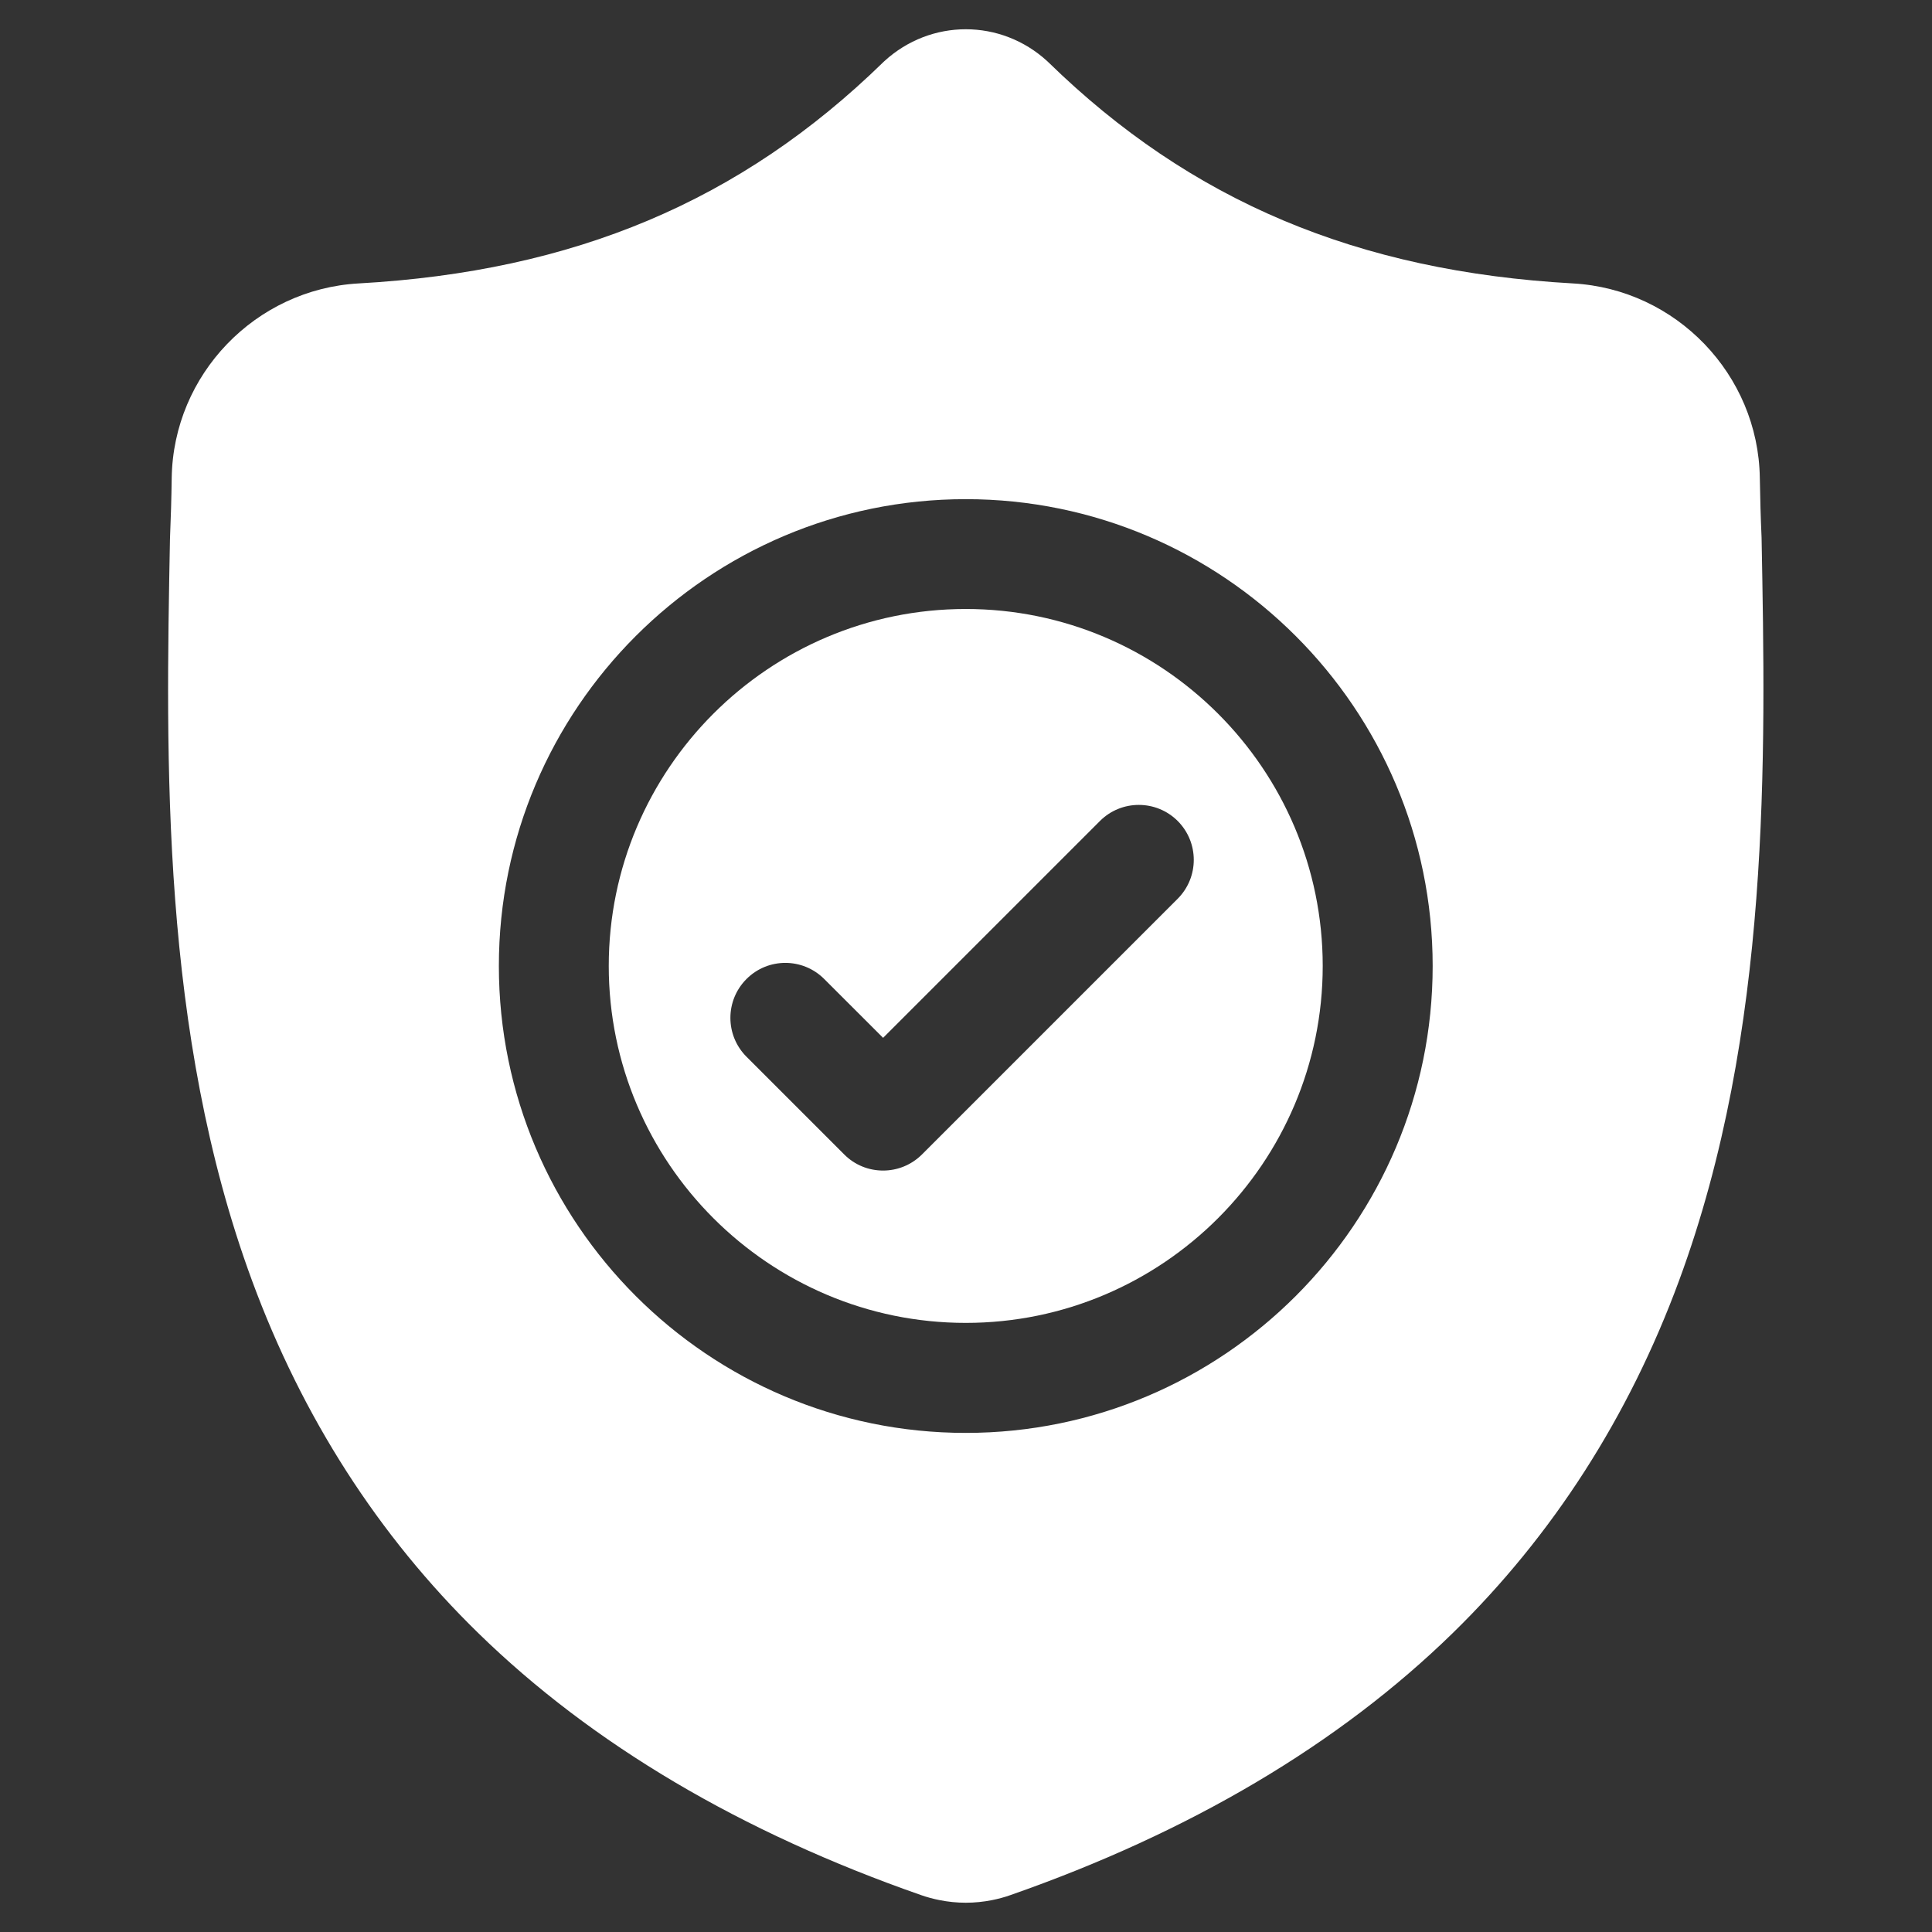 <svg width="33" height="33" viewBox="0 0 33 33" fill="none" xmlns="http://www.w3.org/2000/svg">
<rect x="0" y="0" width="33" height="33" fill="#333333" stroke="none"/>
<g clip-path="url(#clip0_21195_31349)">
<path d="M16.496 10.402C13.133 10.402 10.398 13.137 10.398 16.499C10.398 19.861 13.133 22.596 16.496 22.596C19.857 22.596 22.593 19.861 22.593 16.499C22.593 13.137 19.857 10.402 16.496 10.402ZM20.116 15.351L15.748 19.719C15.564 19.902 15.324 19.994 15.084 19.994C14.843 19.994 14.603 19.903 14.42 19.719L12.751 18.05C12.384 17.683 12.384 17.089 12.751 16.722C13.117 16.355 13.711 16.355 14.078 16.722L15.084 17.727L18.788 14.023C19.154 13.657 19.749 13.657 20.116 14.023C20.482 14.39 20.482 14.984 20.116 15.351Z" fill="white"/>
<path d="M30.089 9.182L30.088 9.158C30.074 8.85 30.065 8.525 30.059 8.163C30.033 6.399 28.631 4.939 26.866 4.841C23.187 4.635 20.34 3.436 17.909 1.065L17.888 1.045C17.095 0.318 15.898 0.318 15.105 1.045L15.084 1.065C12.652 3.436 9.806 4.635 6.127 4.841C4.362 4.939 2.959 6.399 2.933 8.163C2.928 8.523 2.918 8.848 2.905 9.158L2.903 9.215C2.832 12.967 2.743 17.636 4.305 21.874C5.164 24.205 6.464 26.231 8.171 27.896C10.114 29.793 12.659 31.298 15.736 32.371C15.836 32.406 15.94 32.434 16.046 32.455C16.195 32.485 16.346 32.5 16.496 32.5C16.647 32.5 16.797 32.485 16.947 32.455C17.052 32.434 17.157 32.406 17.258 32.37C20.331 31.296 22.873 29.789 24.815 27.893C26.521 26.227 27.822 24.201 28.681 21.87C30.249 17.619 30.16 12.941 30.089 9.182ZM16.496 24.475C12.098 24.475 8.521 20.898 8.521 16.5C8.521 12.103 12.098 8.526 16.496 8.526C20.893 8.526 24.471 12.103 24.471 16.5C24.471 20.898 20.893 24.475 16.496 24.475Z" fill="white"/>
</g>
<defs>
<clipPath id="clip0_21195_31349">
<rect width="32" height="32" fill="white" transform="translate(0.496 0.5)"/>
</clipPath>
</defs>
</svg>
